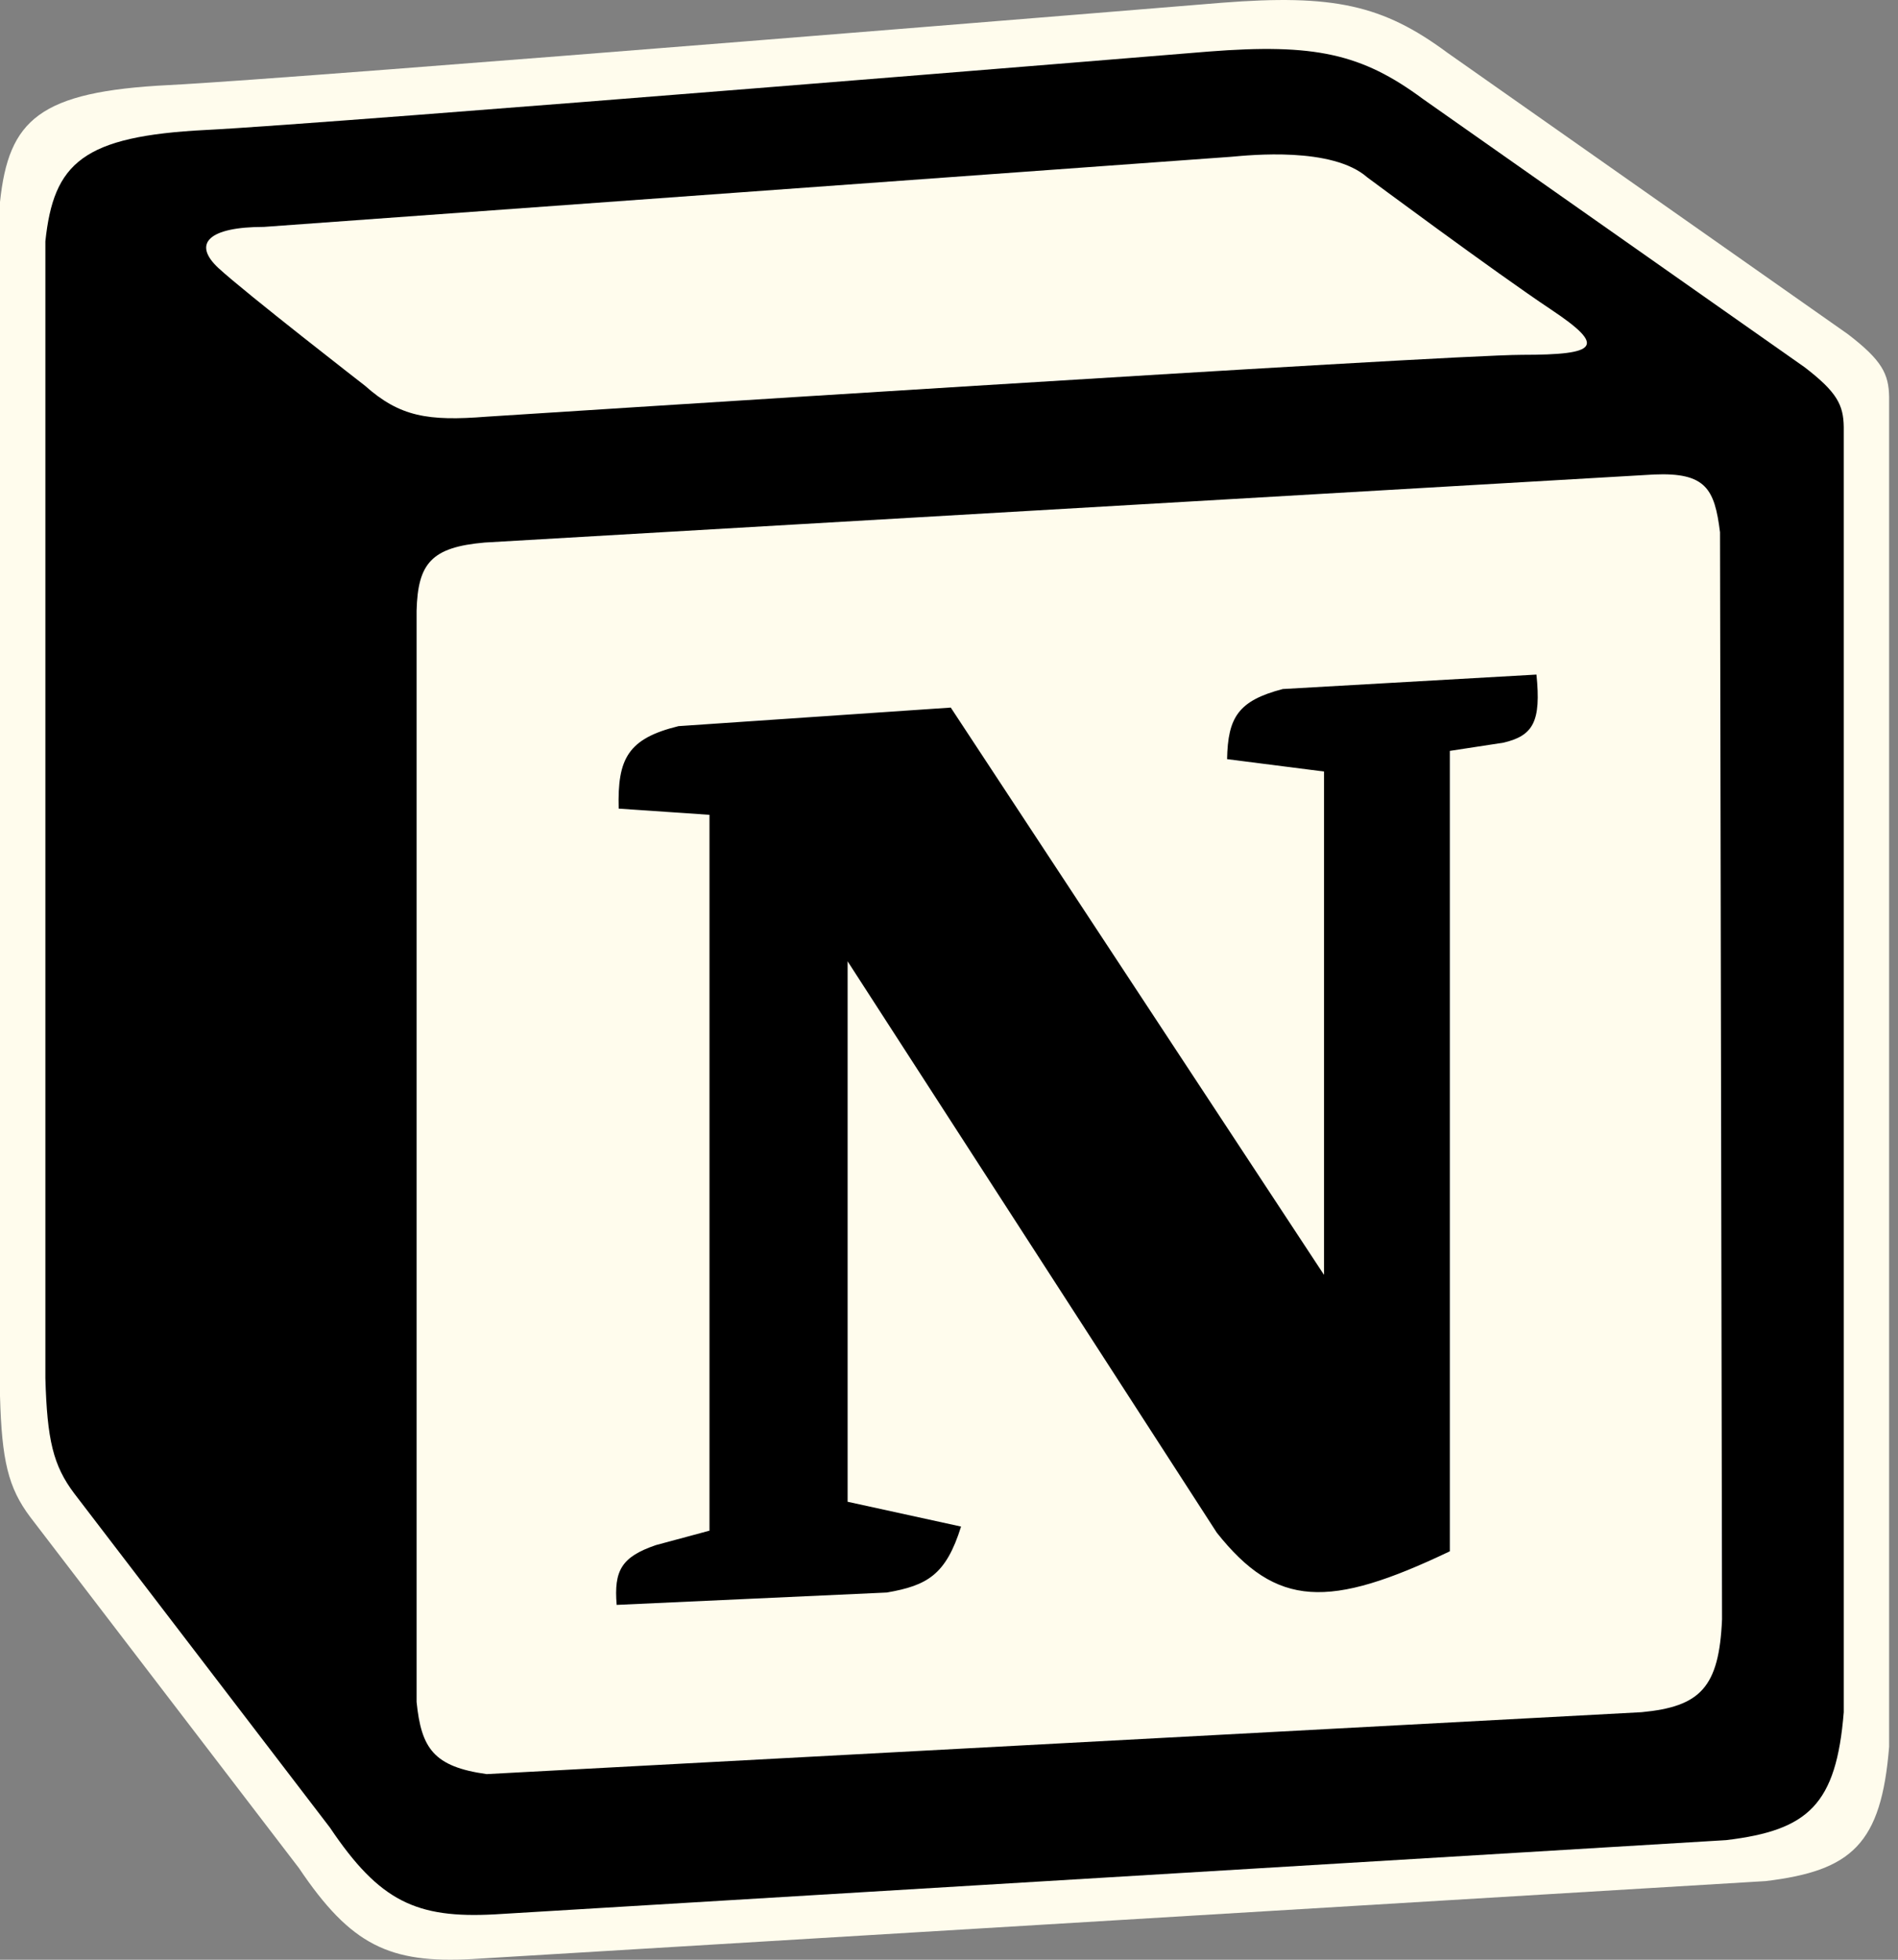 <svg width="31" height="32" viewBox="0 0 31 32" fill="none" xmlns="http://www.w3.org/2000/svg">
<rect x="0" y="0" width="31" height="32" fill="#808080" stroke="none"/>
<path d="M2.76 1.389C0.637 1.495 0.142 1.955 0 3.299V22.792C0.029 23.85 0.133 24.292 0.495 24.773L4.883 30.504C5.733 31.768 6.364 32.063 7.714 31.989L28.838 30.716C30.247 30.547 30.727 30.109 30.855 28.523V6.483C30.849 6.106 30.74 5.885 30.182 5.457L23.636 0.858C22.584 0.079 21.776 -0.097 19.956 0.045C19.956 0.045 4.883 1.283 2.76 1.389Z" fill="#FFFCED"/>
<path d="M3.369 2.122C1.348 2.223 0.876 2.661 0.741 3.941V22.501C0.769 23.509 0.868 23.93 1.213 24.387L5.39 29.844C6.199 31.048 6.799 31.329 8.084 31.259L28.194 30.047C29.536 29.886 29.992 29.469 30.114 27.958V6.973C30.109 6.613 30.005 6.403 29.474 5.996L23.242 1.617C22.241 0.875 21.472 0.707 19.739 0.842C19.739 0.842 5.39 2.021 3.369 2.122Z" fill="black"/>
<path d="M28.126 26.442L28.093 8.691C28.005 7.982 27.861 7.712 27.015 7.748L7.916 8.859C7.046 8.935 6.825 9.197 6.804 9.971V27.79C6.881 28.549 7.082 28.848 7.949 28.969L26.813 27.958C27.771 27.867 28.078 27.556 28.126 26.442Z" fill="#FFFCED"/>
<path d="M3.57 4.379C3.133 3.975 3.412 3.705 4.312 3.705L20.109 2.56C20.414 2.533 21.76 2.392 22.333 2.897C22.333 2.897 24.421 4.447 25.331 5.053C26.24 5.659 26.105 5.794 24.859 5.794C23.613 5.794 7.949 6.804 7.949 6.804C6.989 6.88 6.53 6.805 5.962 6.299C5.962 6.299 4.008 4.783 3.57 4.379Z" fill="#FFFCED"/>
<path d="M10.105 13.204L11.588 13.305V24.994L10.712 25.23C10.151 25.422 10.025 25.645 10.072 26.206L14.484 26.004C15.149 25.889 15.451 25.712 15.697 24.927L13.844 24.522V15.697L19.874 25.027C20.85 26.256 21.706 26.273 23.68 25.331V12.261L24.556 12.127C25.043 12.012 25.173 11.783 25.095 11.015L20.952 11.251C20.225 11.441 20.055 11.712 20.042 12.396L21.625 12.598V20.817L15.529 11.554L11.082 11.857C10.256 12.06 10.083 12.385 10.105 13.204Z" fill="black"/>
</svg>
